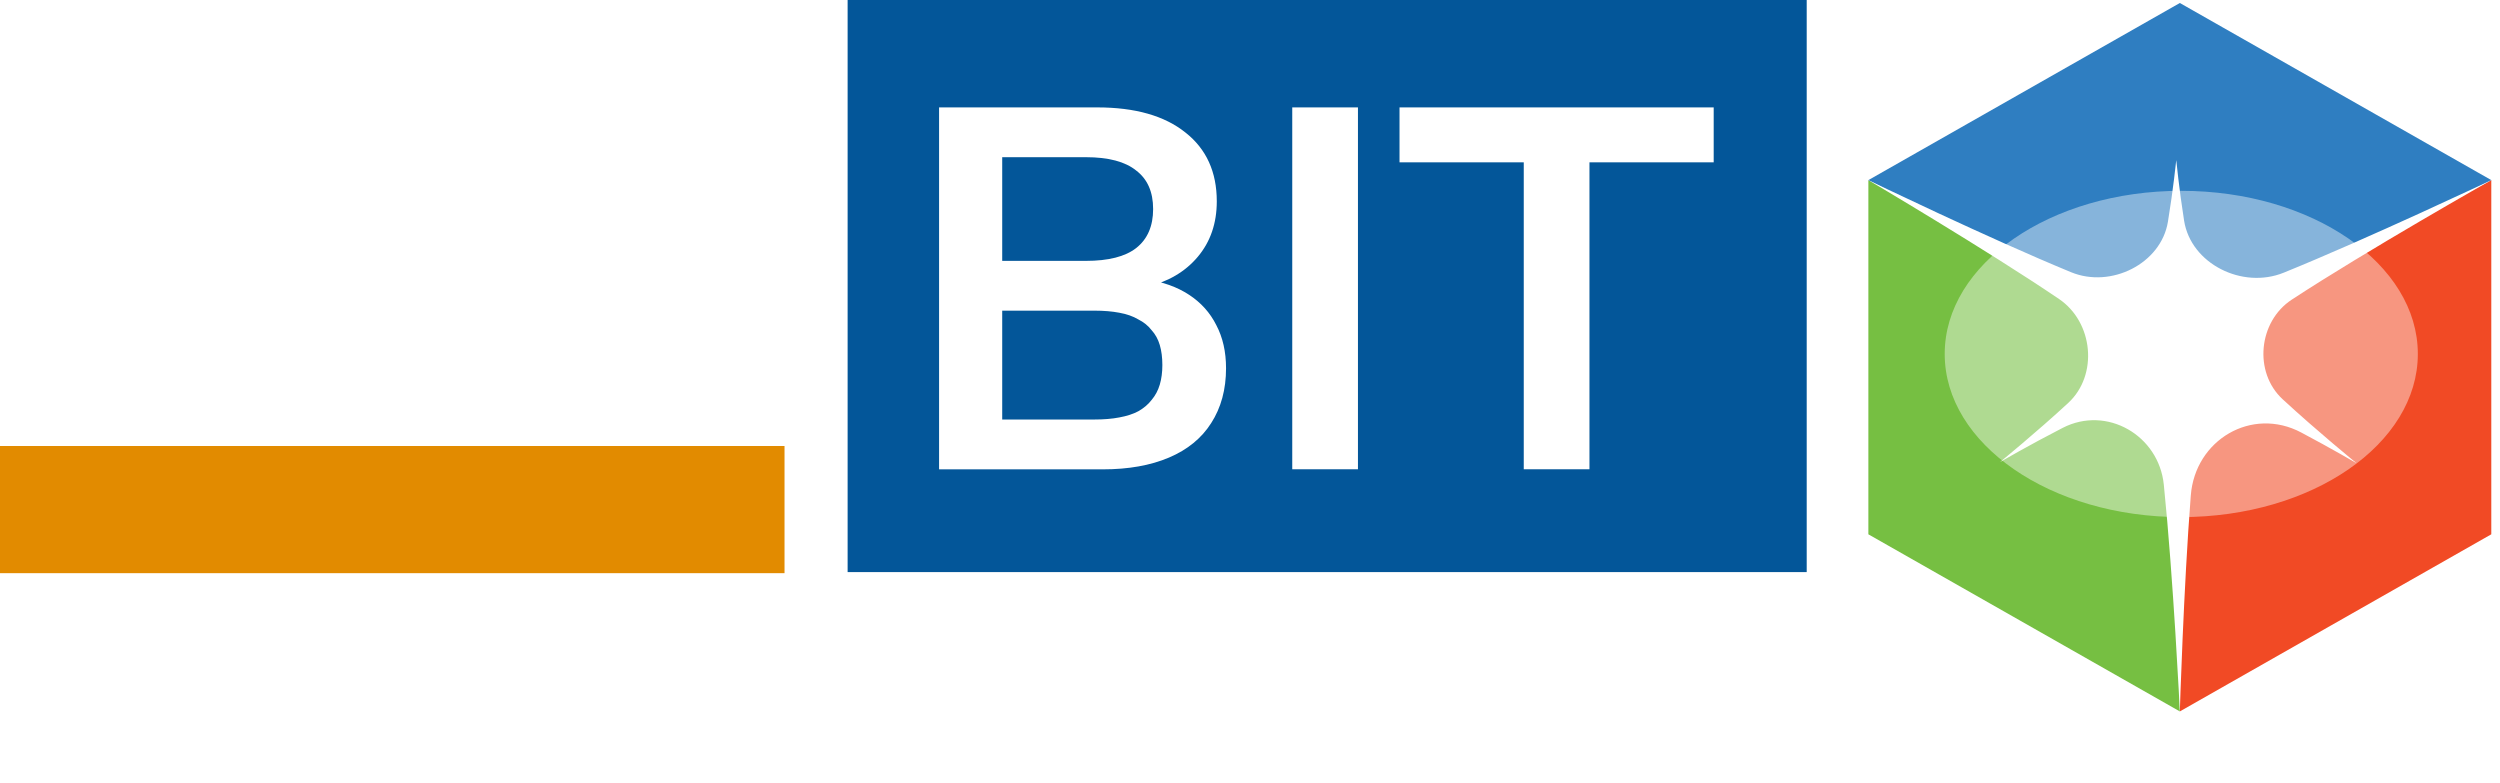 <svg xmlns="http://www.w3.org/2000/svg" xml:space="preserve" id="svg1" version="1.1" viewBox="0 0 123.699 38.767" height="38.767mm" width="123.699mm"><defs id="defs1"><filter height="1.391" width="1.349" y="-0.196" x="-0.174" id="filter31" style="color-interpolation-filters:sRGB"><feGaussianBlur id="feGaussianBlur31" stdDeviation="1.062"></feGaussianBlur></filter></defs><g transform="translate(-43.919,-71.093)" id="layer1"><g transform="translate(6.35,4.711)" id="g3"><g transform="translate(0,-22.493)" id="g5"><rect transform="translate(0,22.493)" y="66.382" x="79.509" height="28.307" width="47.455" id="rect4" style="fill:#035699;fill-opacity:1;stroke:none;stroke-width:0.219;stroke-opacity:0.475"></rect><path aria-label="BIT" transform="translate(0,22.493)" id="text1-5" d="m 84.034,89.603 v -17.907 h 7.823 q 2.819,0 4.369,1.245 1.549,1.219 1.549,3.404 0,1.626 -0.94,2.743 -0.94,1.118 -2.565,1.499 v -0.381 q 1.245,0.178 2.134,0.762 0.889,0.584 1.346,1.499 0.483,0.914 0.483,2.134 0,1.575 -0.737,2.718 -0.711,1.118 -2.083,1.702 -1.372,0.584 -3.277,0.584 z m 3.124,-2.464 h 4.572 q 0.686,0 1.219,-0.102 0.559,-0.102 0.94,-0.305 0.406,-0.229 0.66,-0.559 0.279,-0.33 0.406,-0.762 0.127,-0.432 0.127,-0.965 0,-0.559 -0.127,-0.991 -0.127,-0.432 -0.406,-0.737 -0.254,-0.33 -0.66,-0.533 -0.381,-0.229 -0.94,-0.33 -0.533,-0.102 -1.219,-0.102 h -4.572 z m 0,-7.849 h 4.14 q 1.676,0 2.489,-0.635 0.838,-0.66 0.838,-1.93 0,-1.27 -0.838,-1.905 -0.813,-0.66 -2.489,-0.66 h -4.14 z m 14.351,10.312 v -17.907 h 3.251 v 17.907 z m 11.455,0 v -15.189 h -6.147 v -2.718 h 15.545 v 2.718 h -6.147 v 15.189 z" style="font-weight:bold;font-size:25.4px;font-family:'Nunito Sans';-inkscape-font-specification:'Nunito Sans Bold';fill:#ffffff;stroke-width:0.265;stroke-opacity:0.475"></path></g></g><path aria-label="invi" id="text1" d="m 44.087,74.191 v -3.099 h 3.556 v 3.099 z m 0.203,15.088 v -12.421 h 3.175 v 12.421 z m 6.477,0 v -12.421 h 3.099 v 2.489 h -0.279 q 0.559,-1.346 1.727,-2.032 1.194,-0.711 2.692,-0.711 1.499,0 2.464,0.559 0.965,0.559 1.448,1.702 0.483,1.118 0.483,2.845 v 7.569 h -3.175 v -7.417 q 0,-0.965 -0.254,-1.575 -0.229,-0.61 -0.737,-0.889 -0.483,-0.305 -1.245,-0.305 -0.914,0 -1.6,0.406 -0.686,0.381 -1.067,1.118 -0.381,0.711 -0.381,1.676 v 6.985 z m 18.39,0 -5.385,-12.421 h 3.378 l 3.835,9.627 h -0.762 l 3.962,-9.627 h 3.175 l -5.461,12.421 z m 9.525,-15.088 v -3.099 h 3.556 v 3.099 z m 0.203,15.088 v -12.421 h 3.175 v 12.421 z" style="font-weight:bold;font-size:25.4px;font-family:'Nunito Sans';-inkscape-font-specification:'Nunito Sans Bold';fill:#ffffff;stroke-width:0.265;stroke-opacity:0.2"></path><rect y="93.161" x="43.919" height="6.292" width="38.818" id="rect5" style="fill:#e28b00;fill-opacity:1;stroke:none;stroke-width:0.208;stroke-opacity:0.475"></rect><path aria-label="CYRIC GROUP" id="text1-2" d="m 47.386,109.86 q -1.087,0 -1.867,-0.435 -0.77,-0.445 -1.185,-1.245 -0.415,-0.81 -0.415,-1.906 0,-1.096 0.415,-1.897 0.415,-0.8 1.185,-1.235 0.78,-0.445 1.867,-0.445 0.701,0 1.324,0.217 0.632,0.217 1.037,0.622 l -0.415,1.008 q -0.445,-0.375 -0.909,-0.543 -0.464,-0.178 -0.998,-0.178 -1.057,0 -1.61,0.642 -0.553,0.632 -0.553,1.808 0,1.175 0.553,1.818 0.553,0.642 1.61,0.642 0.533,0 0.998,-0.168 0.464,-0.178 0.909,-0.553 l 0.415,1.008 q -0.405,0.395 -1.037,0.622 -0.622,0.217 -1.324,0.217 z m 7.148,-0.099 v -3.586 l 0.267,0.761 -2.944,-4.139 h 1.472 l 1.995,2.835 h -0.277 l 2.005,-2.835 h 1.413 l -2.924,4.139 0.257,-0.761 v 3.586 z m 6.96,0 v -6.964 h 3.023 q 1.146,0 1.768,0.553 0.622,0.543 0.622,1.531 0,0.642 -0.286,1.106 -0.277,0.464 -0.81,0.711 -0.533,0.247 -1.294,0.247 l 0.089,-0.148 h 0.326 q 0.405,0 0.701,0.198 0.306,0.198 0.533,0.622 l 1.166,2.143 h -1.393 l -1.205,-2.223 q -0.119,-0.217 -0.267,-0.336 -0.148,-0.128 -0.336,-0.178 -0.188,-0.049 -0.435,-0.049 h -0.938 v 2.786 z m 1.264,-3.724 h 1.541 q 0.682,0 1.027,-0.277 0.356,-0.286 0.356,-0.849 0,-0.553 -0.356,-0.83 -0.346,-0.286 -1.027,-0.286 h -1.541 z m 7.681,3.724 v -6.964 h 1.264 v 6.964 z m 8.185,0.099 q -1.087,0 -1.867,-0.435 -0.77,-0.445 -1.185,-1.245 -0.415,-0.81 -0.415,-1.906 0,-1.096 0.415,-1.897 0.415,-0.8 1.185,-1.235 0.78,-0.445 1.867,-0.445 0.701,0 1.324,0.217 0.632,0.217 1.037,0.622 l -0.415,1.008 q -0.445,-0.375 -0.909,-0.543 -0.464,-0.178 -0.998,-0.178 -1.057,0 -1.61,0.642 -0.553,0.632 -0.553,1.808 0,1.175 0.553,1.818 0.553,0.642 1.61,0.642 0.533,0 0.998,-0.168 0.464,-0.178 0.909,-0.553 l 0.415,1.008 q -0.405,0.395 -1.037,0.622 -0.622,0.217 -1.324,0.217 z m 14.616,0 q -1.156,0 -1.956,-0.435 -0.79,-0.435 -1.205,-1.235 -0.415,-0.8 -0.415,-1.897 0,-1.106 0.425,-1.906 0.425,-0.81 1.225,-1.245 0.8,-0.445 1.916,-0.445 0.494,0 0.938,0.099 0.454,0.089 0.84,0.267 0.385,0.178 0.662,0.435 l -0.425,0.988 q -0.464,-0.365 -0.948,-0.524 -0.484,-0.158 -1.067,-0.158 -1.106,0 -1.679,0.642 -0.563,0.642 -0.563,1.847 0,1.215 0.583,1.847 0.583,0.632 1.729,0.632 0.395,0 0.8,-0.079 0.405,-0.079 0.79,-0.217 l -0.247,0.563 v -2.104 h -1.6 v -0.938 h 2.657 v 3.349 q -0.316,0.158 -0.731,0.277 -0.405,0.109 -0.849,0.168 -0.445,0.069 -0.879,0.069 z m 6.091,-0.099 v -6.964 h 3.023 q 1.146,0 1.768,0.553 0.622,0.543 0.622,1.531 0,0.642 -0.286,1.106 -0.277,0.464 -0.81,0.711 -0.533,0.247 -1.294,0.247 l 0.089,-0.148 h 0.326 q 0.405,0 0.701,0.198 0.306,0.198 0.533,0.622 l 1.166,2.143 h -1.393 l -1.205,-2.223 q -0.119,-0.217 -0.267,-0.336 -0.148,-0.128 -0.336,-0.178 -0.188,-0.049 -0.435,-0.049 h -0.938 v 2.786 z m 1.264,-3.724 h 1.541 q 0.682,0 1.027,-0.277 0.356,-0.286 0.356,-0.849 0,-0.553 -0.356,-0.83 -0.346,-0.286 -1.027,-0.286 h -1.541 z m 10.753,3.823 q -0.761,0 -1.383,-0.247 -0.612,-0.257 -1.057,-0.731 -0.435,-0.474 -0.672,-1.136 -0.237,-0.662 -0.237,-1.472 0,-0.82 0.237,-1.472 0.237,-0.662 0.672,-1.126 0.445,-0.474 1.057,-0.721 0.622,-0.257 1.383,-0.257 0.761,0 1.373,0.257 0.622,0.247 1.057,0.711 0.445,0.464 0.682,1.126 0.237,0.652 0.237,1.472 0,0.82 -0.237,1.482 -0.237,0.662 -0.682,1.136 -0.435,0.474 -1.057,0.731 -0.612,0.247 -1.373,0.247 z m 0,-1.087 q 0.642,0 1.087,-0.296 0.454,-0.296 0.691,-0.859 0.247,-0.563 0.247,-1.343 0,-0.79 -0.237,-1.343 -0.237,-0.563 -0.691,-0.849 -0.454,-0.296 -1.096,-0.296 -0.632,0 -1.087,0.296 -0.454,0.286 -0.701,0.849 -0.237,0.553 -0.237,1.343 0,0.78 0.237,1.343 0.247,0.563 0.701,0.859 0.454,0.296 1.087,0.296 z m 9.696,1.087 q -1.432,0 -2.193,-0.741 -0.751,-0.751 -0.751,-2.213 v -4.109 h 1.264 v 4.099 q 0,0.938 0.425,1.413 0.435,0.464 1.254,0.464 0.82,0 1.245,-0.464 0.425,-0.474 0.425,-1.413 v -4.099 h 1.254 v 4.109 q 0,1.462 -0.741,2.213 -0.741,0.741 -2.183,0.741 z m 6.565,-0.099 v -6.964 h 3.023 q 0.77,0 1.304,0.257 0.533,0.257 0.81,0.741 0.277,0.484 0.277,1.175 0,0.682 -0.277,1.175 -0.277,0.484 -0.81,0.751 -0.533,0.257 -1.304,0.257 h -1.758 v 2.608 z m 1.264,-3.605 h 1.561 q 0.672,0 1.017,-0.296 0.346,-0.306 0.346,-0.889 0,-0.583 -0.346,-0.879 -0.346,-0.296 -1.017,-0.296 h -1.561 z" style="font-weight:bold;font-size:9.878px;font-family:'Nunito Sans';-inkscape-font-specification:'Nunito Sans Bold';letter-spacing:2.17px;word-spacing:0.794px;fill:#ffffff;stroke-width:0.265;stroke-opacity:0.2"></path></g><g style="display:inline" transform="translate(-43.919,-71.093)" id="layer6"><g transform="matrix(1.258,0,0,1.239,-35.152,-17.013)" id="g31"><path d="m 148.592,99.521 12.25,-7.073 V 78.303 l -12.391,6.548 z" style="display:inline;fill:#f14a25;fill-opacity:1;stroke:none;stroke-width:0.132" id="path26"></path><path d="m 136.341,92.448 12.25,7.073 -0.14,-14.67 -12.11,-6.548 z" style="display:inline;fill:#76bf42;fill-opacity:1;stroke:none;stroke-width:0.132" id="path4"></path><path d="m 160.842,78.303 -12.25,-7.073 -12.25,7.073 12.11,6.548 z" style="display:inline;fill:#2f7ec1;fill-opacity:1;stroke:none;stroke-width:0.132" id="path27"></path><path transform="translate(6.35,4.763)" d="m 142.673,86.13 c -0.284,3.696 -0.431,8.629 -0.431,8.629 0,0 -0.256,-5.34 -0.631,-9.061 -0.198,-1.961 -2.237,-3.17 -3.976,-2.264 C 136.339,84.11 135.169,84.8 135.169,84.8 c 0,0 1.421,-1.177 2.683,-2.361 1.19,-1.117 0.985,-3.225 -0.362,-4.151 -2.887,-1.986 -7.499,-4.746 -7.499,-4.746 0,0 4.732,2.322 7.974,3.677 1.569,0.656 3.537,-0.341 3.808,-2.013 0.206,-1.269 0.328,-2.464 0.328,-2.464 0,0 0.113,1.163 0.308,2.417 0.268,1.726 2.293,2.748 3.917,2.079 3.326,-1.371 8.165,-3.696 8.165,-3.696 0,0 -4.885,2.801 -7.847,4.772 -1.313,0.874 -1.51,2.897 -0.36,3.977 1.339,1.258 2.913,2.559 2.913,2.559 0,0 -1.001,-0.596 -2.183,-1.231 -1.945,-1.045 -4.171,0.296 -4.341,2.511 z" style="opacity:1;fill:#ffffff;fill-opacity:1;stroke-width:0.08" id="path28"></path><ellipse transform="matrix(1.273,0,0,1,-32.426,4.763)" ry="6.515" rx="7.309" cy="80.483" cx="142.242" id="path31" style="display:inline;opacity:0.645;fill:#ffffff;fill-opacity:1;stroke:none;stroke-width:0.08;stroke-dasharray:none;stroke-opacity:1;filter:url(#filter31)"></ellipse></g></g></svg>
